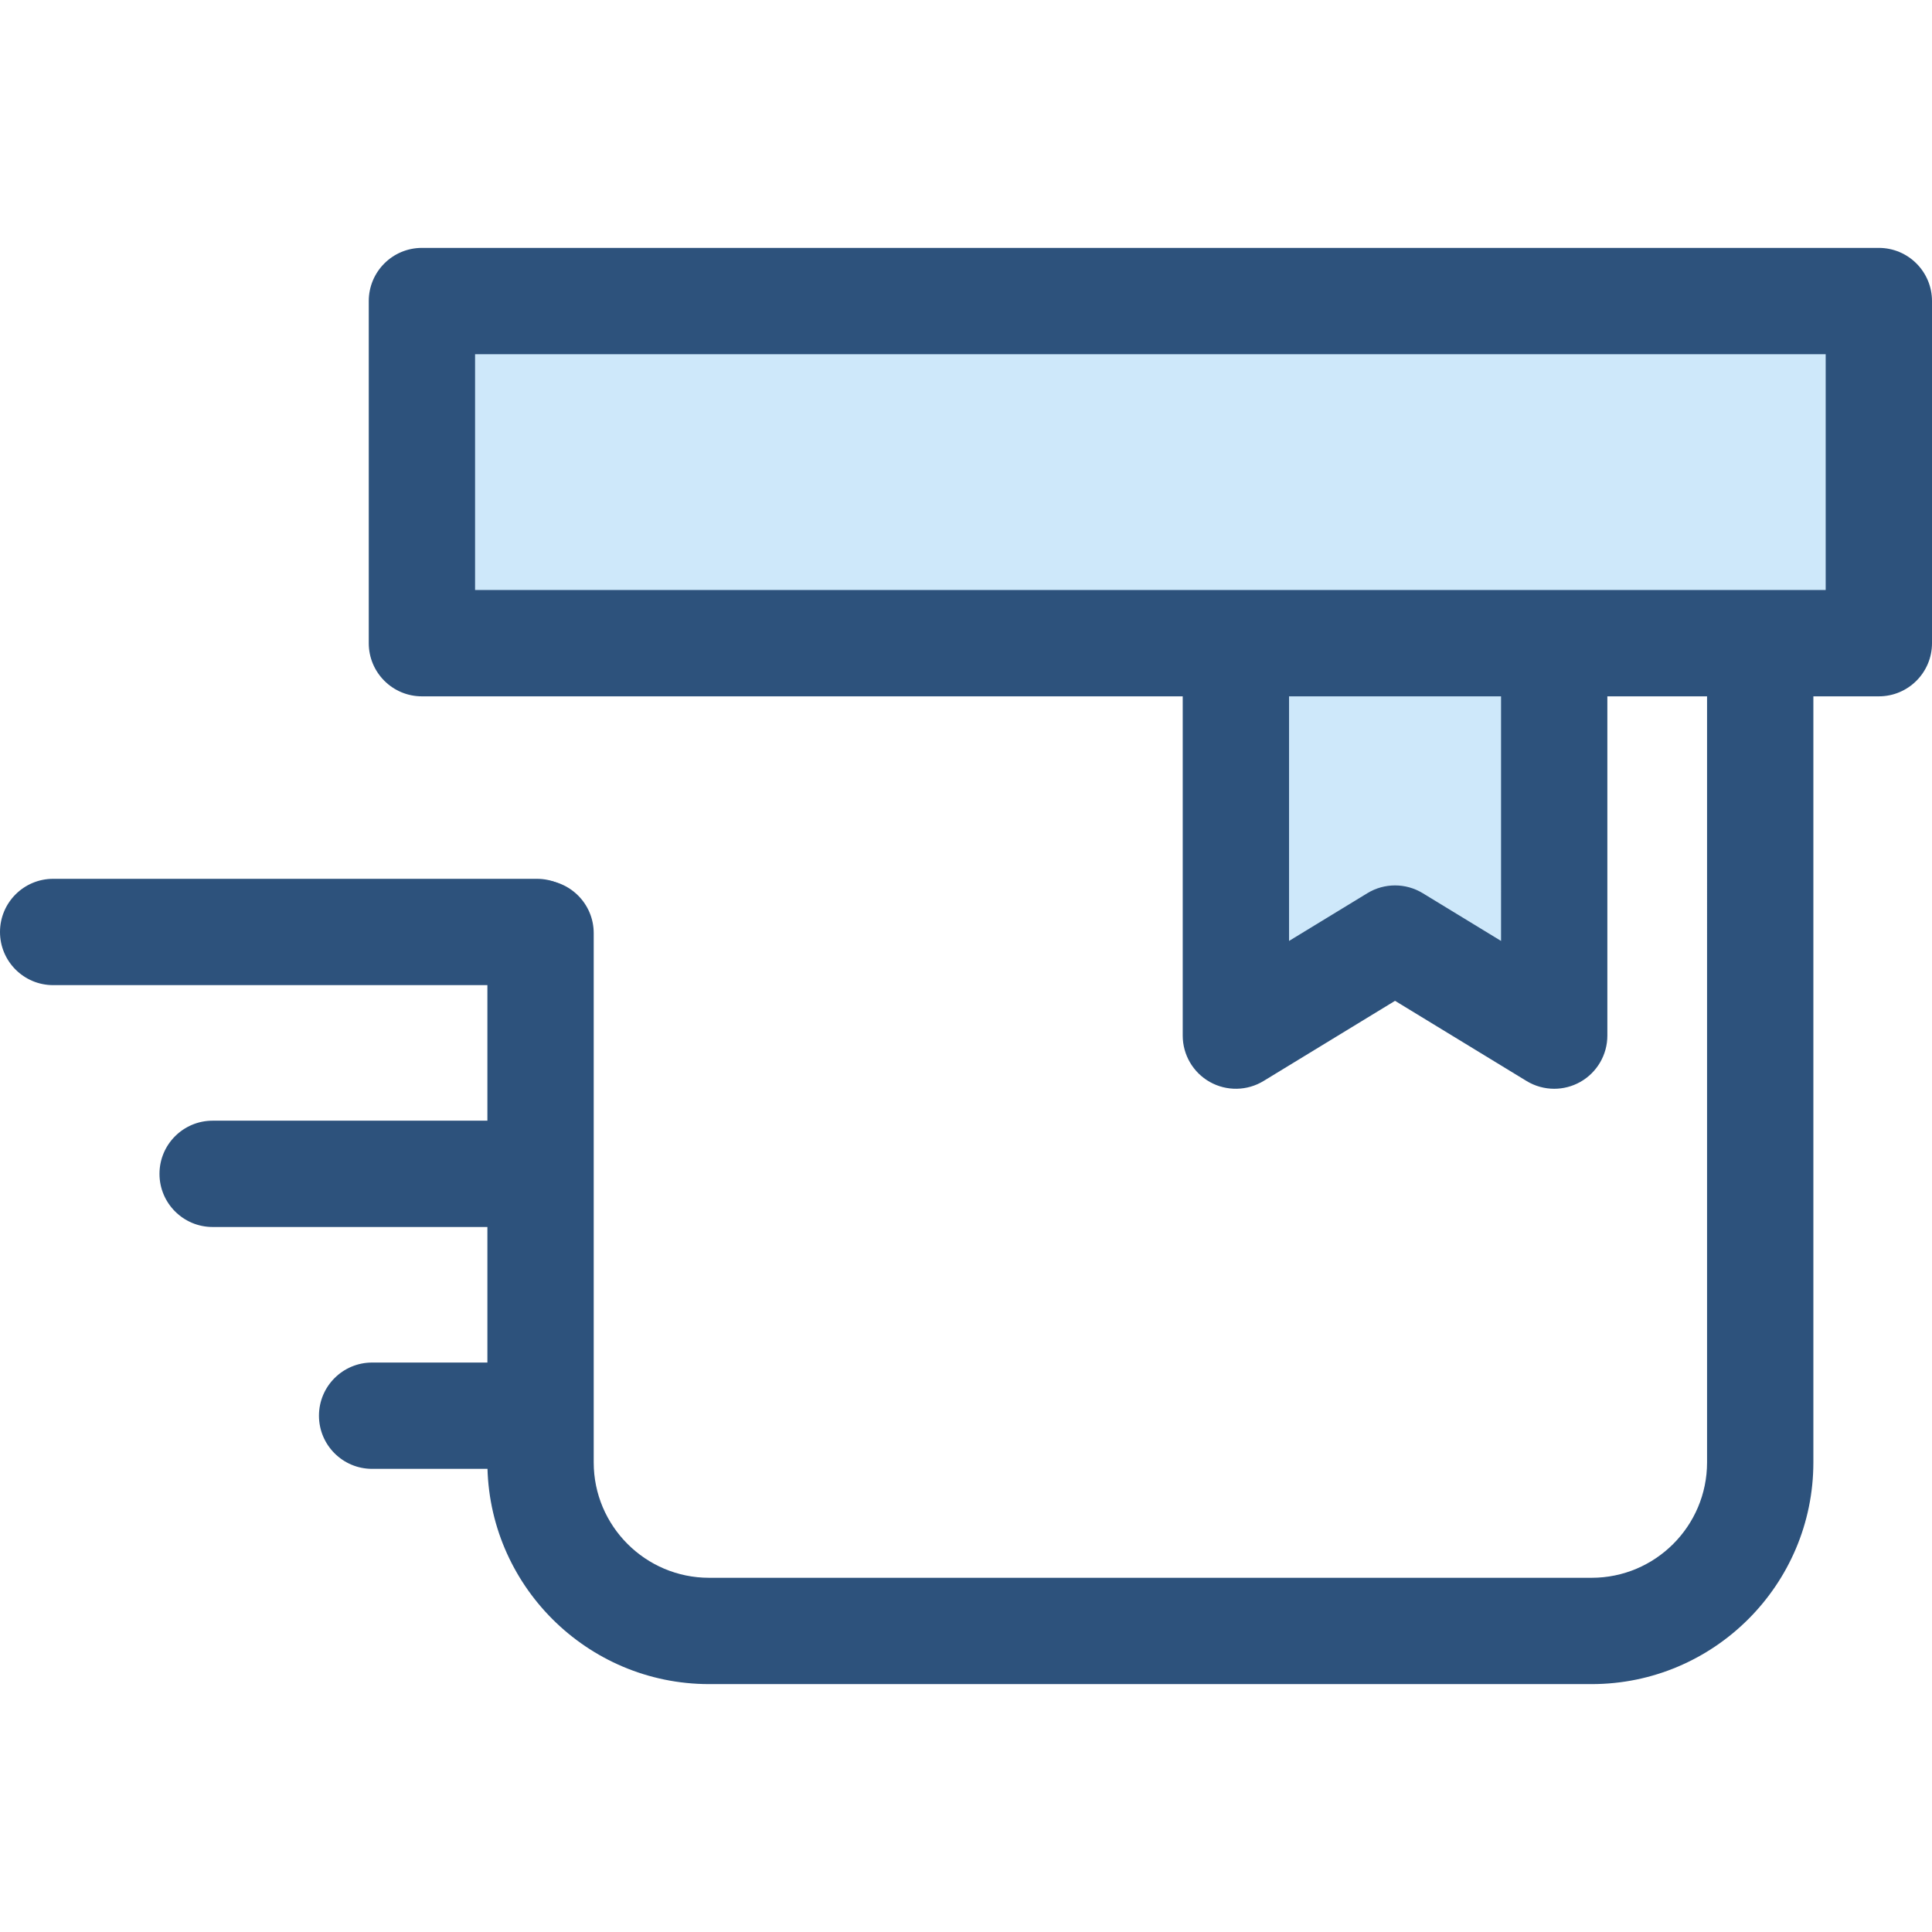 <?xml version="1.0" encoding="iso-8859-1"?>
<!-- Uploaded to: SVG Repo, www.svgrepo.com, Generator: SVG Repo Mixer Tools -->
<svg version="1.1" id="Layer_1" xmlns="http://www.w3.org/2000/svg" xmlns:xlink="http://www.w3.org/1999/xlink" 
	 viewBox="0 0 512 512" xml:space="preserve">
<polygon style="fill:#CEE8FA;" points="411.881,131.089 411.881,274.448 369.702,248.73 327.522,274.448 327.522,131.089 "/>
<g>
	<path style="fill:#2D527C;" d="M411.881,288.535c-2.544,0-5.084-0.687-7.334-2.06l-34.846-21.246l-34.846,21.246
		c-4.349,2.651-9.79,2.747-14.231,0.256c-4.44-2.495-7.19-7.19-7.19-12.284V131.089c0-7.779,6.307-14.087,14.087-14.087h84.358
		c7.78,0,14.087,6.308,14.087,14.087v143.359c0,5.092-2.75,9.789-7.19,12.284C416.634,287.935,414.256,288.535,411.881,288.535z
		 M369.702,234.644c2.541,0,5.081,0.686,7.334,2.06l20.759,12.656V145.176h-56.185v104.183l20.759-12.656
		C364.619,235.33,367.16,234.644,369.702,234.644z"/>
	<path style="fill:#2D527C;" d="M142.28,261.07H14.087C6.307,261.07,0,254.762,0,246.983s6.307-14.087,14.087-14.087H142.28
		c7.78,0,14.087,6.308,14.087,14.087S150.06,261.07,142.28,261.07z"/>
	<path style="fill:#2D527C;" d="M142.28,325.166H56.352c-7.78,0-14.087-6.308-14.087-14.087s6.307-14.087,14.087-14.087h85.929
		c7.78,0,14.087,6.308,14.087,14.087S150.06,325.166,142.28,325.166z"/>
	<path style="fill:#2D527C;" d="M142.28,389.262H98.617c-7.78,0-14.087-6.308-14.087-14.087s6.307-14.087,14.087-14.087h43.664
		c7.78,0,14.087,6.308,14.087,14.087S150.06,389.262,142.28,389.262z"/>
	<path style="fill:#2D527C;" d="M421.811,446.305H187.915c-32.394,0-58.75-26.355-58.75-58.75V247.294
		c0-7.779,6.307-14.087,14.087-14.087s14.087,6.308,14.087,14.087v140.261c0,16.859,13.716,30.576,30.576,30.576H421.81
		c16.861,0,30.577-13.716,30.577-30.576V118.942c0-7.779,6.307-14.087,14.087-14.087c7.78,0,14.087,6.308,14.087,14.087v268.614
		C480.561,419.95,454.205,446.305,421.811,446.305z"/>
</g>
<rect x="111.808" y="79.782" style="fill:#CEE8FA;" width="386.096" height="90.664"/>
<path style="fill:#2D527C;" d="M497.913,184.537h-386.1c-7.78,0-14.087-6.308-14.087-14.087V79.782
	c0-7.779,6.307-14.087,14.087-14.087h386.1c7.78,0,14.087,6.308,14.087,14.087v90.667C512,178.229,505.693,184.537,497.913,184.537z
	 M125.9,156.363h357.926V93.869H125.9V156.363z"/>
</svg>